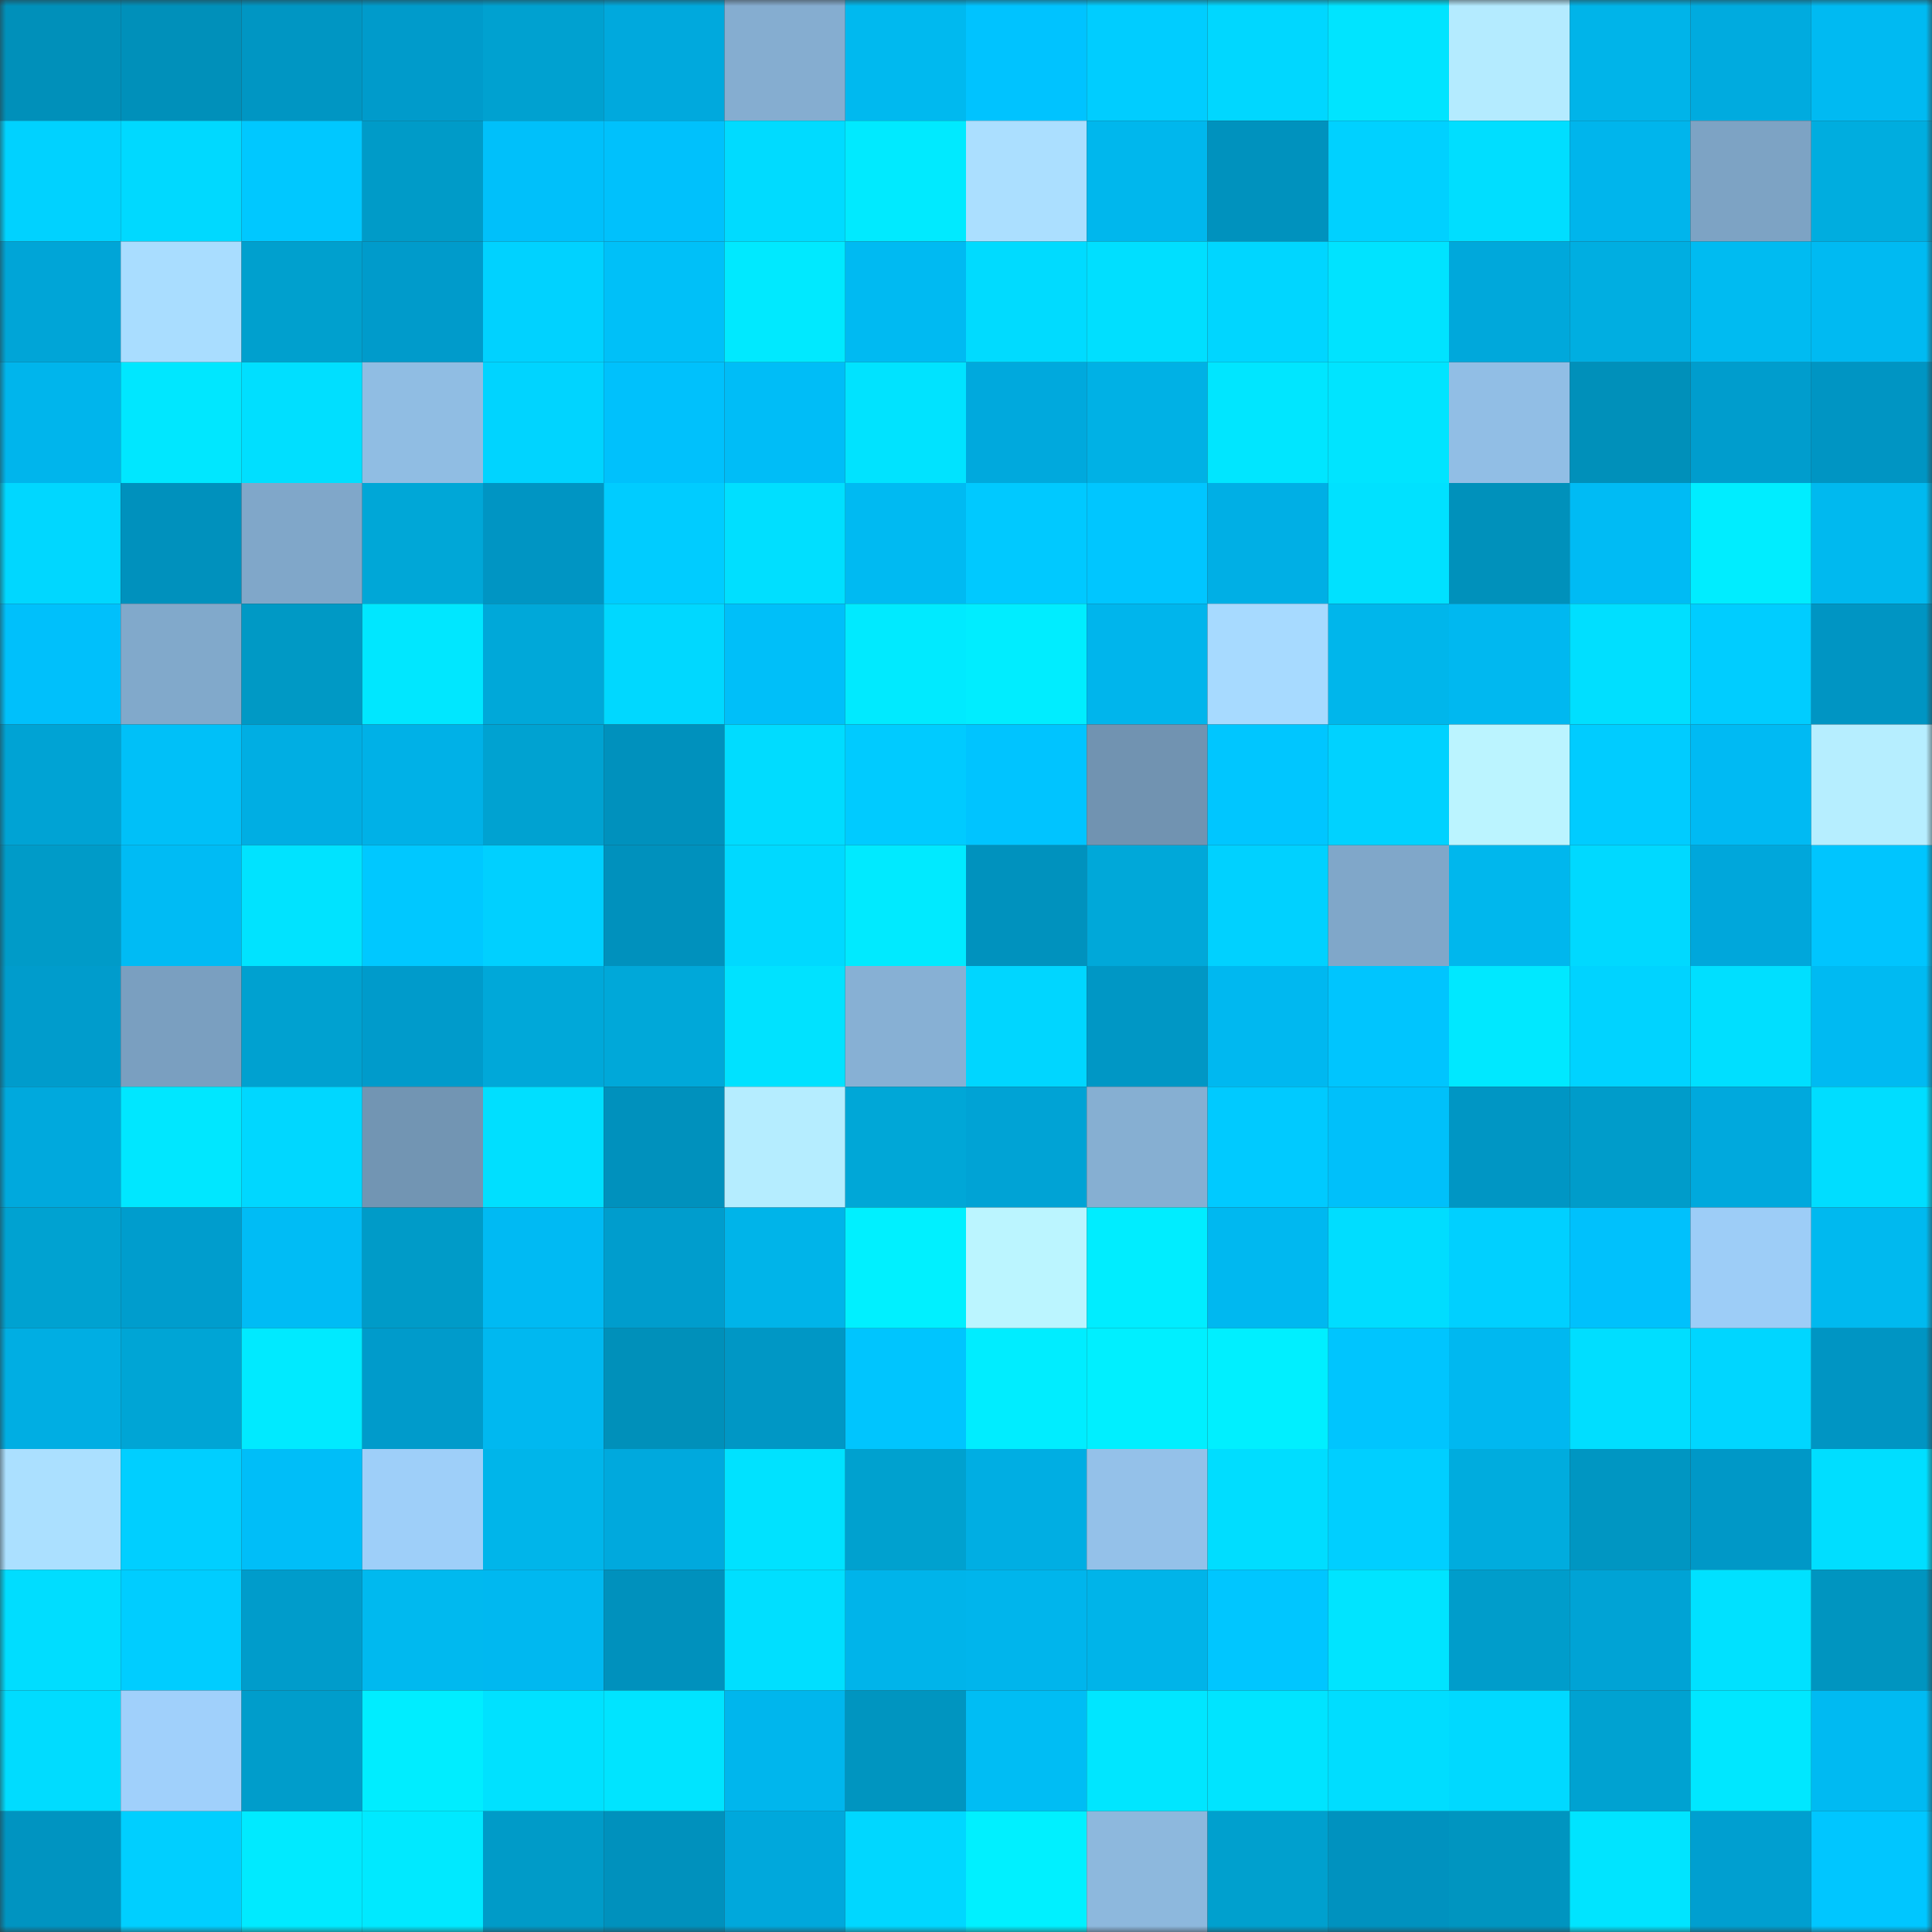 <svg viewBox="0 0 160 160" fill="none" role="img" xmlns="http://www.w3.org/2000/svg" width="240" height="240" name="ens%2Clifung.eth"><rect x="0" y="0" width="160" height="160" fill="#333333" stroke="none"/><mask id="1778253838" mask-type="alpha" maskUnits="userSpaceOnUse" x="0" y="0" width="160" height="160"><rect width="160" height="160" fill="#FFFFFF"></rect></mask><g mask="url(#1778253838)"><rect x="0" y="0" width="10" height="10" fill="#0090ba"></rect><rect x="10" y="0" width="10" height="10" fill="#0090ba"></rect><rect x="20" y="0" width="10" height="10" fill="#0096c3"></rect><rect x="30" y="0" width="10" height="10" fill="#009bcb"></rect><rect x="40" y="0" width="10" height="10" fill="#00a1d0"></rect><rect x="50" y="0" width="10" height="10" fill="#00a9dd"></rect><rect x="60" y="0" width="10" height="10" fill="#85add0"></rect><rect x="70" y="0" width="10" height="10" fill="#00b9ef"></rect><rect x="80" y="0" width="10" height="10" fill="#00c3ff"></rect><rect x="90" y="0" width="10" height="10" fill="#00cdff"></rect><rect x="100" y="0" width="10" height="10" fill="#00d7ff"></rect><rect x="110" y="0" width="10" height="10" fill="#00e4ff"></rect><rect x="120" y="0" width="10" height="10" fill="#b4ebff"></rect><rect x="130" y="0" width="10" height="10" fill="#00b4e9"></rect><rect x="140" y="0" width="10" height="10" fill="#00abdf"></rect><rect x="150" y="0" width="10" height="10" fill="#00baf2"></rect><rect x="0" y="10" width="10" height="10" fill="#00d2ff"></rect><rect x="10" y="10" width="10" height="10" fill="#00d9ff"></rect><rect x="20" y="10" width="10" height="10" fill="#00c8ff"></rect><rect x="30" y="10" width="10" height="10" fill="#009bc8"></rect><rect x="40" y="10" width="10" height="10" fill="#00c0fa"></rect><rect x="50" y="10" width="10" height="10" fill="#00c1fc"></rect><rect x="60" y="10" width="10" height="10" fill="#00dbff"></rect><rect x="70" y="10" width="10" height="10" fill="#00eaff"></rect><rect x="80" y="10" width="10" height="10" fill="#abdfff"></rect><rect x="90" y="10" width="10" height="10" fill="#00b7ed"></rect><rect x="100" y="10" width="10" height="10" fill="#0092be"></rect><rect x="110" y="10" width="10" height="10" fill="#00d1ff"></rect><rect x="120" y="10" width="10" height="10" fill="#00deff"></rect><rect x="130" y="10" width="10" height="10" fill="#00b5ec"></rect><rect x="140" y="10" width="10" height="10" fill="#7da3c4"></rect><rect x="150" y="10" width="10" height="10" fill="#00addf"></rect><rect x="0" y="20" width="10" height="10" fill="#00a5d7"></rect><rect x="10" y="20" width="10" height="10" fill="#a9ddff"></rect><rect x="20" y="20" width="10" height="10" fill="#00a0ce"></rect><rect x="30" y="20" width="10" height="10" fill="#009bcb"></rect><rect x="40" y="20" width="10" height="10" fill="#00d2ff"></rect><rect x="50" y="20" width="10" height="10" fill="#00c0f8"></rect><rect x="60" y="20" width="10" height="10" fill="#00e9ff"></rect><rect x="70" y="20" width="10" height="10" fill="#00baf2"></rect><rect x="80" y="20" width="10" height="10" fill="#00dbff"></rect><rect x="90" y="20" width="10" height="10" fill="#00dfff"></rect><rect x="100" y="20" width="10" height="10" fill="#00d6ff"></rect><rect x="110" y="20" width="10" height="10" fill="#00e3ff"></rect><rect x="120" y="20" width="10" height="10" fill="#00a8db"></rect><rect x="130" y="20" width="10" height="10" fill="#00aee1"></rect><rect x="140" y="20" width="10" height="10" fill="#00bbf1"></rect><rect x="150" y="20" width="10" height="10" fill="#00baf2"></rect><rect x="0" y="30" width="10" height="10" fill="#00b5ec"></rect><rect x="10" y="30" width="10" height="10" fill="#00e7ff"></rect><rect x="20" y="30" width="10" height="10" fill="#00dfff"></rect><rect x="30" y="30" width="10" height="10" fill="#90bde3"></rect><rect x="40" y="30" width="10" height="10" fill="#00d4ff"></rect><rect x="50" y="30" width="10" height="10" fill="#00c1fc"></rect><rect x="60" y="30" width="10" height="10" fill="#00bdf7"></rect><rect x="70" y="30" width="10" height="10" fill="#00e3ff"></rect><rect x="80" y="30" width="10" height="10" fill="#00a9dd"></rect><rect x="90" y="30" width="10" height="10" fill="#00b1e5"></rect><rect x="100" y="30" width="10" height="10" fill="#00e6ff"></rect><rect x="110" y="30" width="10" height="10" fill="#00e4ff"></rect><rect x="120" y="30" width="10" height="10" fill="#91bee5"></rect><rect x="130" y="30" width="10" height="10" fill="#0090ba"></rect><rect x="140" y="30" width="10" height="10" fill="#009dcd"></rect><rect x="150" y="30" width="10" height="10" fill="#0095c3"></rect><rect x="0" y="40" width="10" height="10" fill="#00d7ff"></rect><rect x="10" y="40" width="10" height="10" fill="#0091bd"></rect><rect x="20" y="40" width="10" height="10" fill="#80a7c9"></rect><rect x="30" y="40" width="10" height="10" fill="#00a7d7"></rect><rect x="40" y="40" width="10" height="10" fill="#0095c3"></rect><rect x="50" y="40" width="10" height="10" fill="#00ccff"></rect><rect x="60" y="40" width="10" height="10" fill="#00dfff"></rect><rect x="70" y="40" width="10" height="10" fill="#00baf2"></rect><rect x="80" y="40" width="10" height="10" fill="#00c9ff"></rect><rect x="90" y="40" width="10" height="10" fill="#00c6ff"></rect><rect x="100" y="40" width="10" height="10" fill="#00afe5"></rect><rect x="110" y="40" width="10" height="10" fill="#00e1ff"></rect><rect x="120" y="40" width="10" height="10" fill="#0091bb"></rect><rect x="130" y="40" width="10" height="10" fill="#00bbf4"></rect><rect x="140" y="40" width="10" height="10" fill="#00edff"></rect><rect x="150" y="40" width="10" height="10" fill="#00b9ef"></rect><rect x="0" y="50" width="10" height="10" fill="#00c0fb"></rect><rect x="10" y="50" width="10" height="10" fill="#81a9cb"></rect><rect x="20" y="50" width="10" height="10" fill="#0099c5"></rect><rect x="30" y="50" width="10" height="10" fill="#00e7ff"></rect><rect x="40" y="50" width="10" height="10" fill="#00a8d9"></rect><rect x="50" y="50" width="10" height="10" fill="#00d8ff"></rect><rect x="60" y="50" width="10" height="10" fill="#00bff9"></rect><rect x="70" y="50" width="10" height="10" fill="#00eaff"></rect><rect x="80" y="50" width="10" height="10" fill="#00edff"></rect><rect x="90" y="50" width="10" height="10" fill="#00b5ec"></rect><rect x="100" y="50" width="10" height="10" fill="#a7daff"></rect><rect x="110" y="50" width="10" height="10" fill="#00b6eb"></rect><rect x="120" y="50" width="10" height="10" fill="#00b8f0"></rect><rect x="130" y="50" width="10" height="10" fill="#00dfff"></rect><rect x="140" y="50" width="10" height="10" fill="#00cdff"></rect><rect x="150" y="50" width="10" height="10" fill="#0095c3"></rect><rect x="0" y="60" width="10" height="10" fill="#00a3d4"></rect><rect x="10" y="60" width="10" height="10" fill="#00c0f8"></rect><rect x="20" y="60" width="10" height="10" fill="#00aee3"></rect><rect x="30" y="60" width="10" height="10" fill="#00b1e7"></rect><rect x="40" y="60" width="10" height="10" fill="#00a2d1"></rect><rect x="50" y="60" width="10" height="10" fill="#0091bd"></rect><rect x="60" y="60" width="10" height="10" fill="#00dcff"></rect><rect x="70" y="60" width="10" height="10" fill="#00cbff"></rect><rect x="80" y="60" width="10" height="10" fill="#00c4ff"></rect><rect x="90" y="60" width="10" height="10" fill="#7193b1"></rect><rect x="100" y="60" width="10" height="10" fill="#00c6ff"></rect><rect x="110" y="60" width="10" height="10" fill="#00d2ff"></rect><rect x="120" y="60" width="10" height="10" fill="#bbf4ff"></rect><rect x="130" y="60" width="10" height="10" fill="#00ccff"></rect><rect x="140" y="60" width="10" height="10" fill="#00baf3"></rect><rect x="150" y="60" width="10" height="10" fill="#b6eeff"></rect><rect x="0" y="70" width="10" height="10" fill="#009bc8"></rect><rect x="10" y="70" width="10" height="10" fill="#00bbf4"></rect><rect x="20" y="70" width="10" height="10" fill="#00e3ff"></rect><rect x="30" y="70" width="10" height="10" fill="#00c8ff"></rect><rect x="40" y="70" width="10" height="10" fill="#00d0ff"></rect><rect x="50" y="70" width="10" height="10" fill="#0091bd"></rect><rect x="60" y="70" width="10" height="10" fill="#00d9ff"></rect><rect x="70" y="70" width="10" height="10" fill="#00eaff"></rect><rect x="80" y="70" width="10" height="10" fill="#0092be"></rect><rect x="90" y="70" width="10" height="10" fill="#00a8d9"></rect><rect x="100" y="70" width="10" height="10" fill="#00d1ff"></rect><rect x="110" y="70" width="10" height="10" fill="#80a7c9"></rect><rect x="120" y="70" width="10" height="10" fill="#00b7ed"></rect><rect x="130" y="70" width="10" height="10" fill="#00d9ff"></rect><rect x="140" y="70" width="10" height="10" fill="#00a7db"></rect><rect x="150" y="70" width="10" height="10" fill="#00c5fe"></rect><rect x="0" y="80" width="10" height="10" fill="#009ccc"></rect><rect x="10" y="80" width="10" height="10" fill="#7a9fc0"></rect><rect x="20" y="80" width="10" height="10" fill="#00a1d0"></rect><rect x="30" y="80" width="10" height="10" fill="#009bcb"></rect><rect x="40" y="80" width="10" height="10" fill="#00a8d9"></rect><rect x="50" y="80" width="10" height="10" fill="#00a8d9"></rect><rect x="60" y="80" width="10" height="10" fill="#00e2ff"></rect><rect x="70" y="80" width="10" height="10" fill="#87b0d4"></rect><rect x="80" y="80" width="10" height="10" fill="#00d6ff"></rect><rect x="90" y="80" width="10" height="10" fill="#0097c5"></rect><rect x="100" y="80" width="10" height="10" fill="#00b8f0"></rect><rect x="110" y="80" width="10" height="10" fill="#00c5fe"></rect><rect x="120" y="80" width="10" height="10" fill="#00e8ff"></rect><rect x="130" y="80" width="10" height="10" fill="#00d3ff"></rect><rect x="140" y="80" width="10" height="10" fill="#00dfff"></rect><rect x="150" y="80" width="10" height="10" fill="#00baf2"></rect><rect x="0" y="90" width="10" height="10" fill="#00a9dd"></rect><rect x="10" y="90" width="10" height="10" fill="#00e7ff"></rect><rect x="20" y="90" width="10" height="10" fill="#00d7ff"></rect><rect x="30" y="90" width="10" height="10" fill="#7295b3"></rect><rect x="40" y="90" width="10" height="10" fill="#00dfff"></rect><rect x="50" y="90" width="10" height="10" fill="#0091bd"></rect><rect x="60" y="90" width="10" height="10" fill="#b5edff"></rect><rect x="70" y="90" width="10" height="10" fill="#00a7d7"></rect><rect x="80" y="90" width="10" height="10" fill="#00a3d5"></rect><rect x="90" y="90" width="10" height="10" fill="#86afd2"></rect><rect x="100" y="90" width="10" height="10" fill="#00caff"></rect><rect x="110" y="90" width="10" height="10" fill="#00c0fa"></rect><rect x="120" y="90" width="10" height="10" fill="#0096c4"></rect><rect x="130" y="90" width="10" height="10" fill="#009cca"></rect><rect x="140" y="90" width="10" height="10" fill="#00a9dd"></rect><rect x="150" y="90" width="10" height="10" fill="#00ddff"></rect><rect x="0" y="100" width="10" height="10" fill="#00a2d1"></rect><rect x="10" y="100" width="10" height="10" fill="#009dcd"></rect><rect x="20" y="100" width="10" height="10" fill="#00bcf5"></rect><rect x="30" y="100" width="10" height="10" fill="#009bc8"></rect><rect x="40" y="100" width="10" height="10" fill="#00baf3"></rect><rect x="50" y="100" width="10" height="10" fill="#009dcd"></rect><rect x="60" y="100" width="10" height="10" fill="#00b4e9"></rect><rect x="70" y="100" width="10" height="10" fill="#00f0ff"></rect><rect x="80" y="100" width="10" height="10" fill="#bbf5ff"></rect><rect x="90" y="100" width="10" height="10" fill="#00edff"></rect><rect x="100" y="100" width="10" height="10" fill="#00b8f0"></rect><rect x="110" y="100" width="10" height="10" fill="#00ddff"></rect><rect x="120" y="100" width="10" height="10" fill="#00d0ff"></rect><rect x="130" y="100" width="10" height="10" fill="#00c1fc"></rect><rect x="140" y="100" width="10" height="10" fill="#9dcdf7"></rect><rect x="150" y="100" width="10" height="10" fill="#00b9ef"></rect><rect x="0" y="110" width="10" height="10" fill="#00aee3"></rect><rect x="10" y="110" width="10" height="10" fill="#00a5d5"></rect><rect x="20" y="110" width="10" height="10" fill="#00eaff"></rect><rect x="30" y="110" width="10" height="10" fill="#009bcb"></rect><rect x="40" y="110" width="10" height="10" fill="#00b8f0"></rect><rect x="50" y="110" width="10" height="10" fill="#0090ba"></rect><rect x="60" y="110" width="10" height="10" fill="#0097c5"></rect><rect x="70" y="110" width="10" height="10" fill="#00c5fe"></rect><rect x="80" y="110" width="10" height="10" fill="#00edff"></rect><rect x="90" y="110" width="10" height="10" fill="#00efff"></rect><rect x="100" y="110" width="10" height="10" fill="#00efff"></rect><rect x="110" y="110" width="10" height="10" fill="#00c5fe"></rect><rect x="120" y="110" width="10" height="10" fill="#00b8f0"></rect><rect x="130" y="110" width="10" height="10" fill="#00deff"></rect><rect x="140" y="110" width="10" height="10" fill="#00d6ff"></rect><rect x="150" y="110" width="10" height="10" fill="#0095c3"></rect><rect x="0" y="120" width="10" height="10" fill="#abe0ff"></rect><rect x="10" y="120" width="10" height="10" fill="#00cfff"></rect><rect x="20" y="120" width="10" height="10" fill="#00bef8"></rect><rect x="30" y="120" width="10" height="10" fill="#9ecff9"></rect><rect x="40" y="120" width="10" height="10" fill="#00b5ea"></rect><rect x="50" y="120" width="10" height="10" fill="#00a9dd"></rect><rect x="60" y="120" width="10" height="10" fill="#00e2ff"></rect><rect x="70" y="120" width="10" height="10" fill="#00a1cf"></rect><rect x="80" y="120" width="10" height="10" fill="#00aee3"></rect><rect x="90" y="120" width="10" height="10" fill="#94c1e9"></rect><rect x="100" y="120" width="10" height="10" fill="#00ddff"></rect><rect x="110" y="120" width="10" height="10" fill="#00cfff"></rect><rect x="120" y="120" width="10" height="10" fill="#00acde"></rect><rect x="130" y="120" width="10" height="10" fill="#0096c2"></rect><rect x="140" y="120" width="10" height="10" fill="#0098c7"></rect><rect x="150" y="120" width="10" height="10" fill="#00deff"></rect><rect x="0" y="130" width="10" height="10" fill="#00ddff"></rect><rect x="10" y="130" width="10" height="10" fill="#00cdff"></rect><rect x="20" y="130" width="10" height="10" fill="#009ccb"></rect><rect x="30" y="130" width="10" height="10" fill="#00b9ef"></rect><rect x="40" y="130" width="10" height="10" fill="#00b8f0"></rect><rect x="50" y="130" width="10" height="10" fill="#0091bd"></rect><rect x="60" y="130" width="10" height="10" fill="#00dfff"></rect><rect x="70" y="130" width="10" height="10" fill="#00b4ea"></rect><rect x="80" y="130" width="10" height="10" fill="#00b5ec"></rect><rect x="90" y="130" width="10" height="10" fill="#00b4e9"></rect><rect x="100" y="130" width="10" height="10" fill="#00c6ff"></rect><rect x="110" y="130" width="10" height="10" fill="#00e4ff"></rect><rect x="120" y="130" width="10" height="10" fill="#009dcb"></rect><rect x="130" y="130" width="10" height="10" fill="#00a3d5"></rect><rect x="140" y="130" width="10" height="10" fill="#00e1ff"></rect><rect x="150" y="130" width="10" height="10" fill="#0095c0"></rect><rect x="0" y="140" width="10" height="10" fill="#00dcff"></rect><rect x="10" y="140" width="10" height="10" fill="#a0d0fb"></rect><rect x="20" y="140" width="10" height="10" fill="#009dcb"></rect><rect x="30" y="140" width="10" height="10" fill="#00edff"></rect><rect x="40" y="140" width="10" height="10" fill="#00e1ff"></rect><rect x="50" y="140" width="10" height="10" fill="#00e4ff"></rect><rect x="60" y="140" width="10" height="10" fill="#00b6ed"></rect><rect x="70" y="140" width="10" height="10" fill="#0095c0"></rect><rect x="80" y="140" width="10" height="10" fill="#00bdf4"></rect><rect x="90" y="140" width="10" height="10" fill="#00e6ff"></rect><rect x="100" y="140" width="10" height="10" fill="#00e4ff"></rect><rect x="110" y="140" width="10" height="10" fill="#00ddff"></rect><rect x="120" y="140" width="10" height="10" fill="#00d9ff"></rect><rect x="130" y="140" width="10" height="10" fill="#00a2d1"></rect><rect x="140" y="140" width="10" height="10" fill="#00e7ff"></rect><rect x="150" y="140" width="10" height="10" fill="#00baf2"></rect><rect x="0" y="150" width="10" height="10" fill="#0094c1"></rect><rect x="10" y="150" width="10" height="10" fill="#00cfff"></rect><rect x="20" y="150" width="10" height="10" fill="#00eaff"></rect><rect x="30" y="150" width="10" height="10" fill="#00e9ff"></rect><rect x="40" y="150" width="10" height="10" fill="#009bc8"></rect><rect x="50" y="150" width="10" height="10" fill="#0091bd"></rect><rect x="60" y="150" width="10" height="10" fill="#00a8dc"></rect><rect x="70" y="150" width="10" height="10" fill="#00d7ff"></rect><rect x="80" y="150" width="10" height="10" fill="#00f0ff"></rect><rect x="90" y="150" width="10" height="10" fill="#8db8dd"></rect><rect x="100" y="150" width="10" height="10" fill="#00a0ce"></rect><rect x="110" y="150" width="10" height="10" fill="#0092bf"></rect><rect x="120" y="150" width="10" height="10" fill="#0095c0"></rect><rect x="130" y="150" width="10" height="10" fill="#00e4ff"></rect><rect x="140" y="150" width="10" height="10" fill="#009fd0"></rect><rect x="150" y="150" width="10" height="10" fill="#00c6ff"></rect></g></svg>